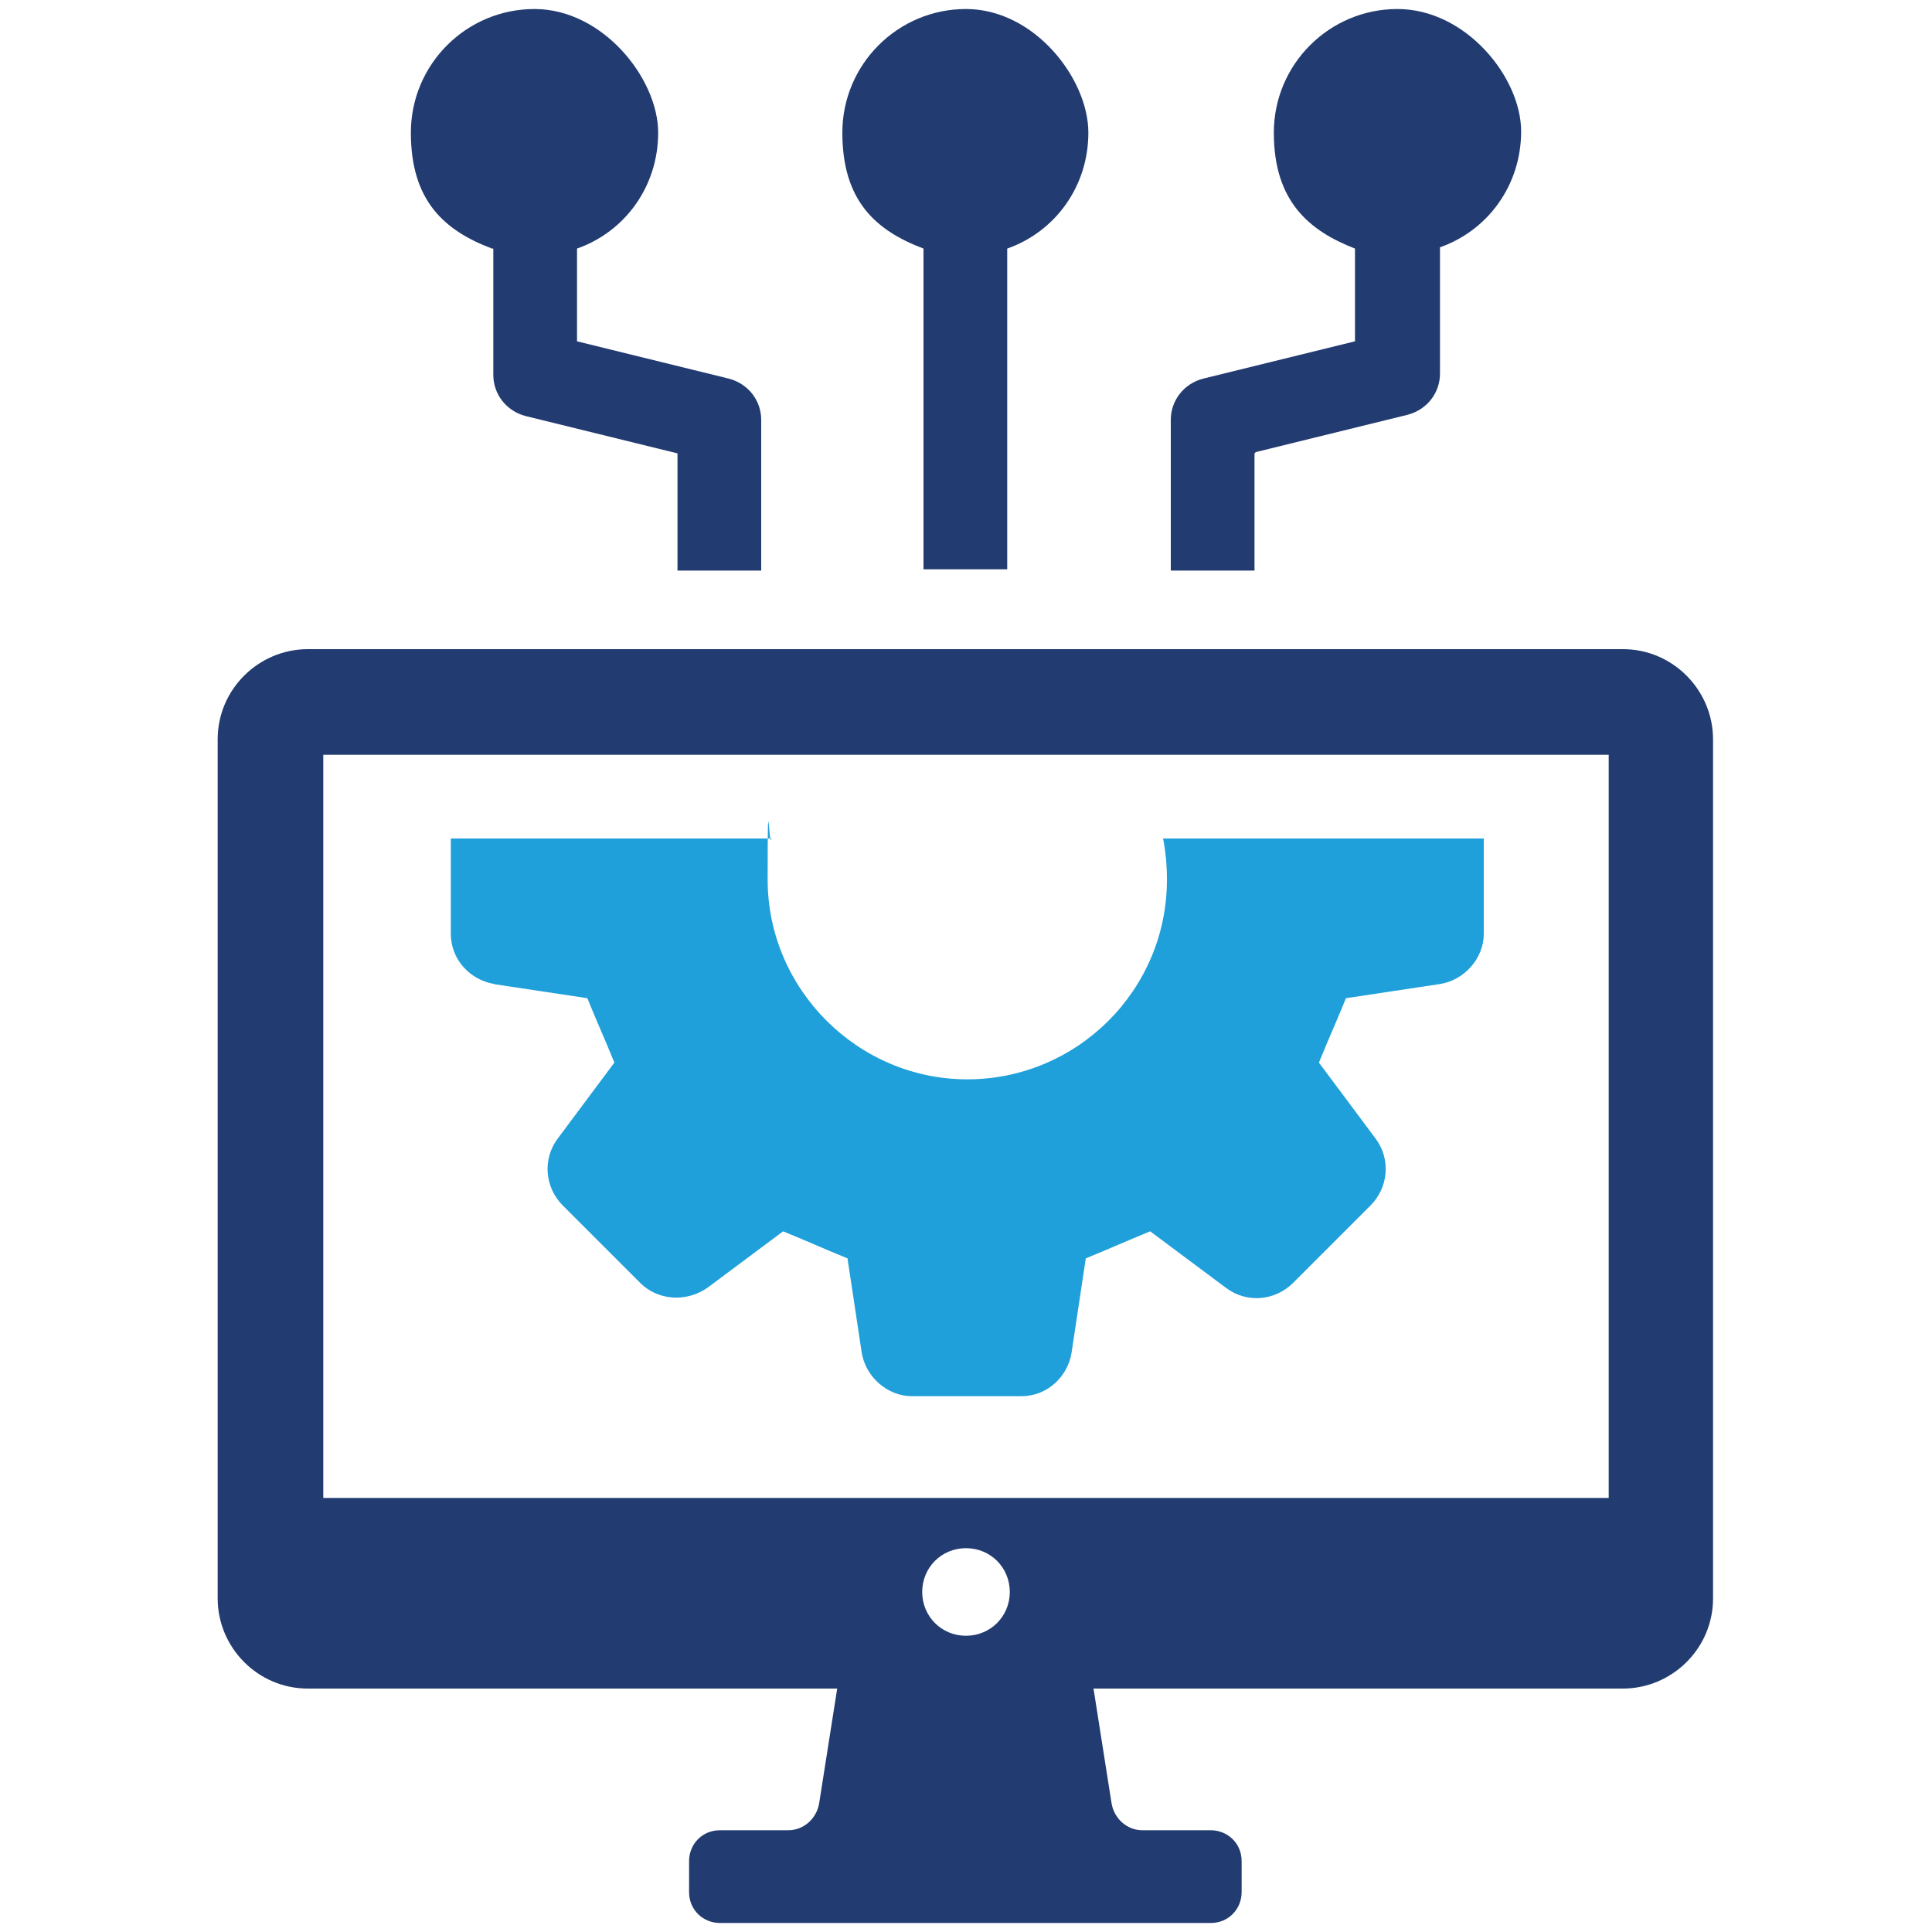 <?xml version="1.0" encoding="UTF-8"?>
<svg id="Layer_1" xmlns="http://www.w3.org/2000/svg" version="1.1" viewBox="0 0 150 150">
  <!-- Generator: Adobe Illustrator 29.1.0, SVG Export Plug-In . SVG Version: 2.1.0 Build 142)  -->
  <defs>
    <style>
      .st0 {
        fill: #223b70;
      }

      .st1 {
        fill: #1fa0db;
      }
    </style>
  </defs>
  <path class="st0" d="M38.3,19.3v9.8c0,1.5,1,2.8,2.5,3.2l11.8,2.9v9.1h6.5v-11.7c0-1.5-1-2.8-2.5-3.2l-11.8-2.9v-7.2c3.7-1.3,6.3-4.8,6.3-9S46.8.7,41.5.7s-9.6,4.3-9.6,9.6,2.6,7.6,6.3,9Z"/>
  <path class="st0" d="M97.5,35.1l11.8-2.9c1.5-.4,2.5-1.7,2.5-3.2v-9.8c3.7-1.3,6.3-4.8,6.3-9S113.8.7,108.5.7s-9.6,4.3-9.6,9.6,2.7,7.6,6.3,9v7.2l-11.8,2.9c-1.5.4-2.5,1.7-2.5,3.2v11.7h6.5v-9.1Z"/>
  <path class="st0" d="M71.7,19.3v24.9h6.5v-24.9c3.7-1.3,6.3-4.8,6.3-9S80.3.7,75,.7s-9.6,4.3-9.6,9.6,2.6,7.6,6.3,9Z"/>
  <path class="st1" d="M38.3,76.4l7.3,1.1c.9,2.2,1.2,2.8,2.1,5l-4.4,5.9c-1.2,1.6-1,3.8.4,5.2l6,6c1.4,1.4,3.6,1.5,5.2.4l5.9-4.4c2.2.9,2.8,1.2,5,2.1l1.1,7.3c.3,1.9,2,3.4,3.9,3.4h8.5c2,0,3.6-1.5,3.9-3.4l1.1-7.3c2.2-.9,2.8-1.2,5-2.1l5.9,4.4c1.6,1.2,3.8,1,5.2-.4l6-6c1.4-1.4,1.6-3.6.4-5.2l-4.4-5.9c.9-2.2,1.2-2.8,2.1-5l7.3-1.1c1.9-.3,3.4-2,3.4-3.9v-7.4h-24.9c.2,1,.3,2.1.3,3.2,0,8.6-7,15.5-15.5,15.5s-15.5-7-15.5-15.5.1-2.2.3-3.2h-24.9v7.4c0,2,1.5,3.6,3.4,3.9Z"/>
  <path class="st0" d="M126.1,50.4H23.9c-3.8,0-7,3.1-7,7v66.7c0,3.8,3.1,7,7,7h41.1l-1.4,8.9c-.2,1.2-1.2,2.1-2.4,2.1h-5.3c-1.4,0-2.4,1.1-2.4,2.4v2.4c0,1.4,1.1,2.4,2.4,2.4h38.1c1.4,0,2.4-1.1,2.4-2.4v-2.4c0-1.4-1.1-2.4-2.4-2.4h-5.3c-1.2,0-2.2-.9-2.4-2.1l-1.4-8.9h41.1c3.8,0,7-3.1,7-7V57.4c0-3.8-3.1-7-7-7ZM75,127c-1.9,0-3.4-1.5-3.4-3.4s1.5-3.4,3.4-3.4,3.4,1.5,3.4,3.4-1.5,3.4-3.4,3.4ZM124.9,116.3H25.1v-57.7h99.8v57.7Z"/>
</svg>